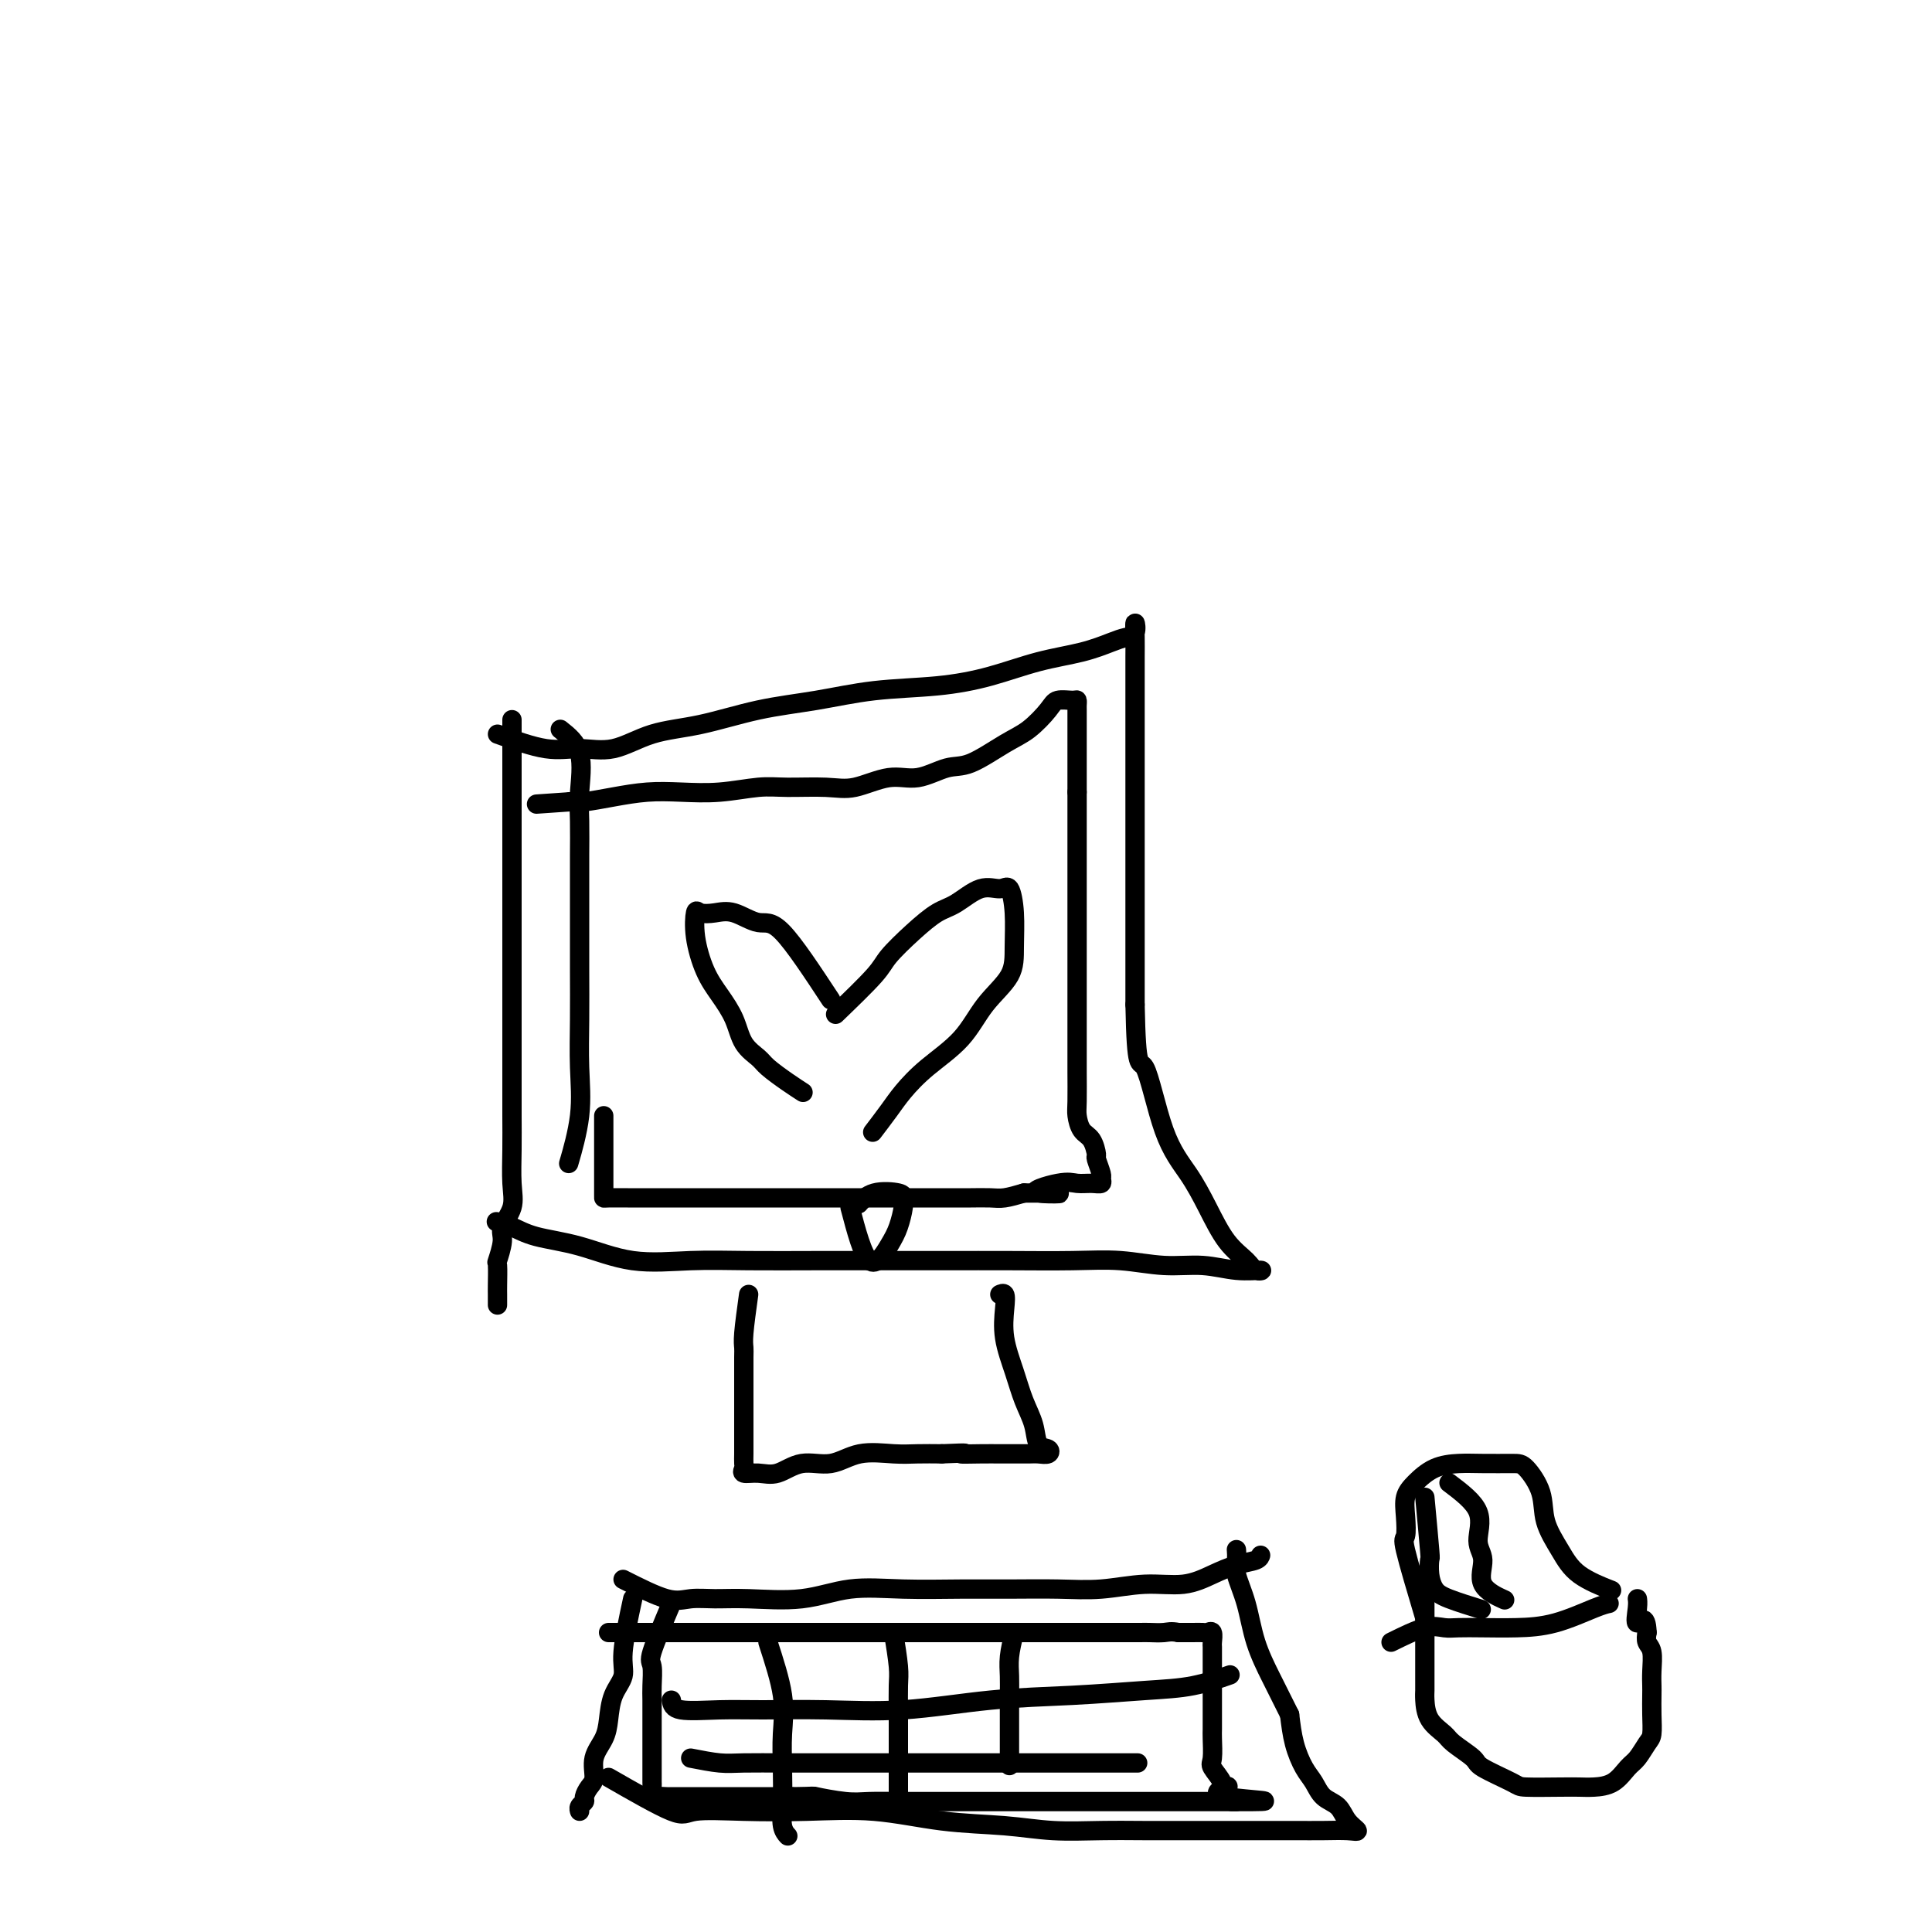 <svg viewBox='0 0 400 400' version='1.1' xmlns='http://www.w3.org/2000/svg' xmlns:xlink='http://www.w3.org/1999/xlink'><g fill='none' stroke='#000000' stroke-width='4' stroke-linecap='round' stroke-linejoin='round'><path d='M116,151c1.691,1.341 3.381,2.683 4,5c0.619,2.317 0.166,5.611 0,8c-0.166,2.389 -0.044,3.874 0,6c0.044,2.126 0.012,4.893 0,7c-0.012,2.107 -0.004,3.554 0,6c0.004,2.446 0.003,5.892 0,9c-0.003,3.108 -0.008,5.878 0,9c0.008,3.122 0.030,6.596 0,10c-0.030,3.404 -0.111,6.737 0,10c0.111,3.263 0.415,6.455 0,10c-0.415,3.545 -1.547,7.441 -2,9c-0.453,1.559 -0.226,0.779 0,0'/><path d='M103,152c3.597,1.289 7.195,2.579 10,3c2.805,0.421 4.818,-0.026 7,0c2.182,0.026 4.532,0.527 7,0c2.468,-0.527 5.052,-2.081 8,-3c2.948,-0.919 6.258,-1.201 10,-2c3.742,-0.799 7.914,-2.114 12,-3c4.086,-0.886 8.084,-1.343 12,-2c3.916,-0.657 7.750,-1.513 12,-2c4.250,-0.487 8.917,-0.606 13,-1c4.083,-0.394 7.583,-1.061 11,-2c3.417,-0.939 6.751,-2.148 10,-3c3.249,-0.852 6.412,-1.348 9,-2c2.588,-0.652 4.603,-1.459 6,-2c1.397,-0.541 2.178,-0.817 3,-1c0.822,-0.183 1.684,-0.275 2,-1c0.316,-0.725 0.085,-2.085 0,-2c-0.085,0.085 -0.023,1.614 0,3c0.023,1.386 0.006,2.630 0,4c-0.006,1.370 -0.002,2.865 0,5c0.002,2.135 0.000,4.910 0,8c-0.000,3.090 -0.000,6.494 0,10c0.000,3.506 0.000,7.115 0,11c-0.000,3.885 -0.000,8.046 0,12c0.000,3.954 0.000,7.701 0,12c-0.000,4.299 -0.000,9.149 0,14'/><path d='M235,208c0.278,14.500 0.972,11.249 2,13c1.028,1.751 2.390,8.503 4,13c1.610,4.497 3.466,6.740 5,9c1.534,2.260 2.744,4.539 4,7c1.256,2.461 2.558,5.105 4,7c1.442,1.895 3.025,3.039 4,4c0.975,0.961 1.342,1.737 2,2c0.658,0.263 1.607,0.014 1,0c-0.607,-0.014 -2.771,0.206 -5,0c-2.229,-0.206 -4.524,-0.840 -7,-1c-2.476,-0.160 -5.135,0.153 -8,0c-2.865,-0.153 -5.938,-0.773 -9,-1c-3.062,-0.227 -6.115,-0.061 -10,0c-3.885,0.061 -8.604,0.016 -13,0c-4.396,-0.016 -8.470,-0.005 -13,0c-4.530,0.005 -9.516,0.004 -14,0c-4.484,-0.004 -8.467,-0.011 -13,0c-4.533,0.011 -9.615,0.039 -14,0c-4.385,-0.039 -8.073,-0.147 -12,0c-3.927,0.147 -8.093,0.547 -12,0c-3.907,-0.547 -7.555,-2.042 -11,-3c-3.445,-0.958 -6.686,-1.381 -9,-2c-2.314,-0.619 -3.700,-1.436 -5,-2c-1.300,-0.564 -2.514,-0.875 -3,-1c-0.486,-0.125 -0.243,-0.062 0,0'/><path d='M106,149c-0.000,2.468 -0.000,4.936 0,7c0.000,2.064 0.000,3.725 0,5c-0.000,1.275 -0.000,2.163 0,4c0.000,1.837 0.000,4.621 0,7c-0.000,2.379 -0.000,4.351 0,7c0.000,2.649 0.000,5.974 0,9c-0.000,3.026 -0.000,5.752 0,9c0.000,3.248 0.000,7.016 0,10c-0.000,2.984 -0.001,5.182 0,8c0.001,2.818 0.002,6.255 0,9c-0.002,2.745 -0.008,4.797 0,7c0.008,2.203 0.031,4.555 0,7c-0.031,2.445 -0.117,4.982 0,7c0.117,2.018 0.438,3.518 0,5c-0.438,1.482 -1.634,2.947 -2,4c-0.366,1.053 0.098,1.696 0,3c-0.098,1.304 -0.758,3.271 -1,4c-0.242,0.729 -0.065,0.220 0,1c0.065,0.780 0.017,2.848 0,4c-0.017,1.152 -0.005,1.387 0,2c0.005,0.613 0.001,1.604 0,2c-0.001,0.396 -0.001,0.198 0,0'/><path d='M125,231c-0.000,5.434 -0.000,10.868 0,13c0.000,2.132 0.000,0.964 0,1c-0.000,0.036 -0.001,1.278 0,2c0.001,0.722 0.004,0.926 0,1c-0.004,0.074 -0.016,0.020 1,0c1.016,-0.020 3.059,-0.005 4,0c0.941,0.005 0.780,0.001 2,0c1.220,-0.001 3.820,-0.000 6,0c2.180,0.000 3.940,0.000 5,0c1.060,-0.000 1.420,-0.000 3,0c1.580,0.000 4.379,0.000 6,0c1.621,-0.000 2.063,-0.000 3,0c0.937,0.000 2.368,0.000 4,0c1.632,-0.000 3.464,-0.000 5,0c1.536,0.000 2.777,0.000 4,0c1.223,-0.000 2.427,-0.000 4,0c1.573,0.000 3.515,0.000 5,0c1.485,-0.000 2.512,-0.000 4,0c1.488,0.000 3.436,0.000 5,0c1.564,-0.000 2.744,-0.000 4,0c1.256,0.000 2.590,0.001 4,0c1.410,-0.001 2.897,-0.003 4,0c1.103,0.003 1.821,0.011 3,0c1.179,-0.011 2.817,-0.041 4,0c1.183,0.041 1.909,0.155 3,0c1.091,-0.155 2.545,-0.577 4,-1'/><path d='M212,247c13.177,-0.033 5.118,0.384 3,0c-2.118,-0.384 1.705,-1.571 4,-2c2.295,-0.429 3.061,-0.102 4,0c0.939,0.102 2.052,-0.022 3,0c0.948,0.022 1.733,0.191 2,0c0.267,-0.191 0.017,-0.741 0,-1c-0.017,-0.259 0.199,-0.228 0,-1c-0.199,-0.772 -0.814,-2.346 -1,-3c-0.186,-0.654 0.055,-0.387 0,-1c-0.055,-0.613 -0.407,-2.104 -1,-3c-0.593,-0.896 -1.427,-1.196 -2,-2c-0.573,-0.804 -0.886,-2.112 -1,-3c-0.114,-0.888 -0.031,-1.355 0,-3c0.031,-1.645 0.008,-4.467 0,-6c-0.008,-1.533 -0.002,-1.777 0,-3c0.002,-1.223 0.001,-3.426 0,-5c-0.001,-1.574 -0.000,-2.520 0,-4c0.000,-1.480 0.000,-3.494 0,-5c-0.000,-1.506 -0.000,-2.503 0,-4c0.000,-1.497 0.000,-3.495 0,-5c-0.000,-1.505 -0.000,-2.518 0,-4c0.000,-1.482 0.000,-3.435 0,-5c-0.000,-1.565 -0.000,-2.743 0,-4c0.000,-1.257 0.000,-2.594 0,-4c-0.000,-1.406 -0.000,-2.882 0,-4c0.000,-1.118 0.000,-1.878 0,-3c-0.000,-1.122 -0.000,-2.606 0,-4c0.000,-1.394 0.000,-2.697 0,-4'/><path d='M223,164c0.000,-11.186 0.000,-5.652 0,-4c-0.000,1.652 -0.000,-0.577 0,-2c0.000,-1.423 0.000,-2.038 0,-3c-0.000,-0.962 -0.000,-2.271 0,-3c0.000,-0.729 0.000,-0.879 0,-1c-0.000,-0.121 -0.001,-0.214 0,-1c0.001,-0.786 0.004,-2.264 0,-3c-0.004,-0.736 -0.016,-0.729 0,-1c0.016,-0.271 0.059,-0.820 0,-1c-0.059,-0.180 -0.221,0.008 -1,0c-0.779,-0.008 -2.175,-0.212 -3,0c-0.825,0.212 -1.079,0.839 -2,2c-0.921,1.161 -2.510,2.855 -4,4c-1.490,1.145 -2.881,1.741 -5,3c-2.119,1.259 -4.964,3.182 -7,4c-2.036,0.818 -3.261,0.531 -5,1c-1.739,0.469 -3.991,1.695 -6,2c-2.009,0.305 -3.777,-0.312 -6,0c-2.223,0.312 -4.903,1.551 -7,2c-2.097,0.449 -3.612,0.106 -6,0c-2.388,-0.106 -5.648,0.023 -8,0c-2.352,-0.023 -3.796,-0.200 -6,0c-2.204,0.200 -5.167,0.775 -8,1c-2.833,0.225 -5.535,0.099 -8,0c-2.465,-0.099 -4.692,-0.171 -7,0c-2.308,0.171 -4.698,0.584 -7,1c-2.302,0.416 -4.515,0.833 -6,1c-1.485,0.167 -2.243,0.083 -3,0'/><path d='M118,166c-12.000,0.833 -6.000,0.417 0,0'/><path d='M172,207c-3.785,-5.751 -7.571,-11.502 -10,-14c-2.429,-2.498 -3.502,-1.745 -5,-2c-1.498,-0.255 -3.422,-1.520 -5,-2c-1.578,-0.480 -2.810,-0.177 -4,0c-1.190,0.177 -2.338,0.227 -3,0c-0.662,-0.227 -0.836,-0.729 -1,0c-0.164,0.729 -0.316,2.691 0,5c0.316,2.309 1.100,4.965 2,7c0.900,2.035 1.916,3.450 3,5c1.084,1.550 2.236,3.234 3,5c0.764,1.766 1.140,3.615 2,5c0.860,1.385 2.203,2.305 3,3c0.797,0.695 1.049,1.166 2,2c0.951,0.834 2.602,2.032 4,3c1.398,0.968 2.542,1.705 3,2c0.458,0.295 0.229,0.147 0,0'/><path d='M173,210c3.159,-3.050 6.318,-6.100 8,-8c1.682,-1.900 1.888,-2.650 3,-4c1.112,-1.350 3.131,-3.299 5,-5c1.869,-1.701 3.590,-3.153 5,-4c1.410,-0.847 2.511,-1.090 4,-2c1.489,-0.910 3.365,-2.489 5,-3c1.635,-0.511 3.027,0.045 4,0c0.973,-0.045 1.527,-0.693 2,0c0.473,0.693 0.864,2.725 1,5c0.136,2.275 0.018,4.792 0,7c-0.018,2.208 0.063,4.106 -1,6c-1.063,1.894 -3.270,3.783 -5,6c-1.730,2.217 -2.982,4.763 -5,7c-2.018,2.237 -4.800,4.166 -7,6c-2.200,1.834 -3.816,3.574 -5,5c-1.184,1.426 -1.934,2.538 -3,4c-1.066,1.462 -2.447,3.275 -3,4c-0.553,0.725 -0.276,0.363 0,0'/><path d='M176,250c1.290,4.896 2.580,9.792 4,11c1.420,1.208 2.969,-1.273 4,-3c1.031,-1.727 1.542,-2.699 2,-4c0.458,-1.301 0.861,-2.930 1,-4c0.139,-1.070 0.012,-1.582 0,-2c-0.012,-0.418 0.089,-0.741 -1,-1c-1.089,-0.259 -3.370,-0.454 -5,0c-1.630,0.454 -2.609,1.558 -3,2c-0.391,0.442 -0.196,0.221 0,0'/><path d='M155,268c-0.423,3.072 -0.845,6.144 -1,8c-0.155,1.856 -0.041,2.496 0,3c0.041,0.504 0.011,0.873 0,2c-0.011,1.127 -0.003,3.011 0,4c0.003,0.989 0.001,1.084 0,2c-0.001,0.916 -0.000,2.654 0,4c0.000,1.346 -0.000,2.301 0,3c0.000,0.699 0.001,1.143 0,2c-0.001,0.857 -0.002,2.129 0,3c0.002,0.871 0.009,1.343 0,2c-0.009,0.657 -0.033,1.499 0,2c0.033,0.501 0.124,0.662 0,1c-0.124,0.338 -0.464,0.853 0,1c0.464,0.147 1.731,-0.073 3,0c1.269,0.073 2.541,0.440 4,0c1.459,-0.440 3.106,-1.687 5,-2c1.894,-0.313 4.035,0.308 6,0c1.965,-0.308 3.753,-1.547 6,-2c2.247,-0.453 4.951,-0.122 7,0c2.049,0.122 3.443,0.035 5,0c1.557,-0.035 3.279,-0.017 5,0'/><path d='M195,301c7.061,-0.309 4.213,-0.083 4,0c-0.213,0.083 2.208,0.022 4,0c1.792,-0.022 2.957,-0.005 4,0c1.043,0.005 1.966,-0.002 3,0c1.034,0.002 2.179,0.014 3,0c0.821,-0.014 1.318,-0.053 2,0c0.682,0.053 1.550,0.200 2,0c0.450,-0.200 0.483,-0.746 0,-1c-0.483,-0.254 -1.482,-0.215 -2,-1c-0.518,-0.785 -0.556,-2.394 -1,-4c-0.444,-1.606 -1.295,-3.208 -2,-5c-0.705,-1.792 -1.264,-3.772 -2,-6c-0.736,-2.228 -1.647,-4.702 -2,-7c-0.353,-2.298 -0.146,-4.420 0,-6c0.146,-1.580 0.232,-2.618 0,-3c-0.232,-0.382 -0.780,-0.109 -1,0c-0.220,0.109 -0.110,0.055 0,0'/><path d='M131,331c-0.899,4.171 -1.798,8.341 -2,11c-0.202,2.659 0.292,3.806 0,5c-0.292,1.194 -1.370,2.435 -2,4c-0.630,1.565 -0.813,3.455 -1,5c-0.187,1.545 -0.380,2.746 -1,4c-0.620,1.254 -1.668,2.559 -2,4c-0.332,1.441 0.051,3.016 0,4c-0.051,0.984 -0.535,1.378 -1,2c-0.465,0.622 -0.909,1.473 -1,2c-0.091,0.527 0.171,0.729 0,1c-0.171,0.271 -0.777,0.611 -1,1c-0.223,0.389 -0.064,0.825 0,1c0.064,0.175 0.032,0.087 0,0'/><path d='M129,327c3.352,1.692 6.704,3.384 9,4c2.296,0.616 3.537,0.158 5,0c1.463,-0.158 3.148,-0.014 5,0c1.852,0.014 3.871,-0.101 7,0c3.129,0.101 7.368,0.420 11,0c3.632,-0.420 6.656,-1.577 10,-2c3.344,-0.423 7.006,-0.112 11,0c3.994,0.112 8.319,0.026 12,0c3.681,-0.026 6.717,0.009 10,0c3.283,-0.009 6.814,-0.061 10,0c3.186,0.061 6.028,0.234 9,0c2.972,-0.234 6.075,-0.874 9,-1c2.925,-0.126 5.674,0.264 8,0c2.326,-0.264 4.231,-1.181 6,-2c1.769,-0.819 3.402,-1.539 5,-2c1.598,-0.461 3.161,-0.663 4,-1c0.839,-0.337 0.954,-0.811 1,-1c0.046,-0.189 0.023,-0.095 0,0'/><path d='M126,368c5.150,2.957 10.300,5.915 13,7c2.700,1.085 2.950,0.298 5,0c2.050,-0.298 5.900,-0.105 10,0c4.100,0.105 8.452,0.123 13,0c4.548,-0.123 9.294,-0.387 14,0c4.706,0.387 9.372,1.424 14,2c4.628,0.576 9.217,0.690 13,1c3.783,0.310 6.762,0.815 10,1c3.238,0.185 6.737,0.050 10,0c3.263,-0.050 6.289,-0.013 9,0c2.711,0.013 5.105,0.004 8,0c2.895,-0.004 6.291,-0.001 9,0c2.709,0.001 4.731,0.002 7,0c2.269,-0.002 4.784,-0.005 7,0c2.216,0.005 4.134,0.020 6,0c1.866,-0.020 3.681,-0.073 5,0c1.319,0.073 2.141,0.273 2,0c-0.141,-0.273 -1.245,-1.019 -2,-2c-0.755,-0.981 -1.162,-2.196 -2,-3c-0.838,-0.804 -2.109,-1.196 -3,-2c-0.891,-0.804 -1.404,-2.020 -2,-3c-0.596,-0.980 -1.276,-1.725 -2,-3c-0.724,-1.275 -1.493,-3.078 -2,-5c-0.507,-1.922 -0.754,-3.961 -1,-6'/><path d='M267,355c-2.604,-5.207 -3.114,-6.224 -4,-8c-0.886,-1.776 -2.146,-4.312 -3,-7c-0.854,-2.688 -1.301,-5.530 -2,-8c-0.699,-2.470 -1.651,-4.569 -2,-6c-0.349,-1.431 -0.094,-2.193 0,-3c0.094,-0.807 0.027,-1.659 0,-2c-0.027,-0.341 -0.013,-0.170 0,0'/><path d='M139,332c-1.691,3.991 -3.381,7.982 -4,10c-0.619,2.018 -0.166,2.064 0,3c0.166,0.936 0.044,2.763 0,4c-0.044,1.237 -0.012,1.885 0,3c0.012,1.115 0.003,2.698 0,4c-0.003,1.302 -0.001,2.324 0,3c0.001,0.676 0.000,1.006 0,2c-0.000,0.994 -0.001,2.652 0,4c0.001,1.348 0.002,2.386 0,3c-0.002,0.614 -0.008,0.806 0,1c0.008,0.194 0.029,0.392 0,1c-0.029,0.608 -0.109,1.627 0,2c0.109,0.373 0.406,0.100 1,0c0.594,-0.100 1.484,-0.027 2,0c0.516,0.027 0.659,0.007 1,0c0.341,-0.007 0.881,-0.002 2,0c1.119,0.002 2.819,0.001 4,0c1.181,-0.001 1.844,-0.000 3,0c1.156,0.000 2.805,0.000 4,0c1.195,-0.000 1.937,-0.000 3,0c1.063,0.000 2.447,0.000 4,0c1.553,-0.000 3.277,-0.000 5,0'/><path d='M164,372c5.314,-0.061 4.100,-0.212 5,0c0.900,0.212 3.913,0.789 6,1c2.087,0.211 3.248,0.057 5,0c1.752,-0.057 4.094,-0.015 6,0c1.906,0.015 3.376,0.004 5,0c1.624,-0.004 3.401,-0.001 5,0c1.599,0.001 3.020,0.000 5,0c1.980,-0.000 4.519,-0.000 6,0c1.481,0.000 1.903,0.000 3,0c1.097,-0.000 2.867,-0.000 5,0c2.133,0.000 4.628,0.000 6,0c1.372,-0.000 1.620,-0.000 3,0c1.380,0.000 3.893,0.000 6,0c2.107,-0.000 3.808,-0.000 5,0c1.192,0.000 1.876,0.000 3,0c1.124,-0.000 2.687,-0.000 4,0c1.313,0.000 2.377,0.000 3,0c0.623,-0.000 0.804,-0.000 1,0c0.196,0.000 0.406,0.000 1,0c0.594,-0.000 1.573,-0.000 2,0c0.427,0.000 0.301,0.000 1,0c0.699,-0.000 2.223,-0.000 3,0c0.777,0.000 0.806,0.000 1,0c0.194,-0.000 0.552,-0.000 1,0c0.448,0.000 0.985,0.000 1,0c0.015,0.000 -0.493,0.000 -1,0'/><path d='M255,373c13.833,0.051 2.914,-0.322 -1,-1c-3.914,-0.678 -0.825,-1.660 0,-2c0.825,-0.340 -0.616,-0.038 -1,0c-0.384,0.038 0.289,-0.187 0,-1c-0.289,-0.813 -1.542,-2.212 -2,-3c-0.458,-0.788 -0.123,-0.963 0,-2c0.123,-1.037 0.033,-2.934 0,-4c-0.033,-1.066 -0.009,-1.300 0,-2c0.009,-0.700 0.002,-1.864 0,-3c-0.002,-1.136 -0.001,-2.243 0,-3c0.001,-0.757 0.000,-1.162 0,-2c-0.000,-0.838 -0.000,-2.107 0,-3c0.000,-0.893 0.001,-1.410 0,-2c-0.001,-0.590 -0.004,-1.254 0,-2c0.004,-0.746 0.013,-1.573 0,-2c-0.013,-0.427 -0.049,-0.454 0,-1c0.049,-0.546 0.182,-1.610 0,-2c-0.182,-0.390 -0.679,-0.104 -1,0c-0.321,0.104 -0.467,0.028 -1,0c-0.533,-0.028 -1.452,-0.007 -2,0c-0.548,0.007 -0.724,0.002 -1,0c-0.276,-0.002 -0.650,-0.001 -1,0c-0.350,0.001 -0.675,0.000 -1,0'/><path d='M244,338c-1.600,-0.309 -2.099,-0.083 -3,0c-0.901,0.083 -2.203,0.022 -3,0c-0.797,-0.022 -1.087,-0.006 -2,0c-0.913,0.006 -2.448,0.002 -4,0c-1.552,-0.002 -3.121,-0.000 -4,0c-0.879,0.000 -1.070,0.000 -2,0c-0.930,-0.000 -2.601,-0.000 -4,0c-1.399,0.000 -2.527,0.000 -4,0c-1.473,-0.000 -3.290,-0.000 -5,0c-1.710,0.000 -3.314,0.000 -5,0c-1.686,-0.000 -3.454,-0.000 -5,0c-1.546,0.000 -2.870,0.000 -5,0c-2.130,-0.000 -5.067,-0.000 -7,0c-1.933,0.000 -2.863,0.000 -5,0c-2.137,-0.000 -5.481,-0.000 -8,0c-2.519,0.000 -4.212,0.000 -6,0c-1.788,-0.000 -3.672,-0.000 -6,0c-2.328,0.000 -5.100,0.000 -8,0c-2.900,-0.000 -5.928,-0.000 -8,0c-2.072,0.000 -3.189,0.000 -5,0c-1.811,-0.000 -4.317,-0.000 -6,0c-1.683,0.000 -2.542,0.000 -4,0c-1.458,-0.000 -3.515,-0.000 -5,0c-1.485,0.000 -2.400,0.000 -3,0c-0.600,0.000 -0.886,0.000 -1,0c-0.114,0.000 -0.057,0.000 0,0'/><path d='M159,340c1.267,3.908 2.535,7.817 3,11c0.465,3.183 0.128,5.641 0,8c-0.128,2.359 -0.048,4.618 0,7c0.048,2.382 0.064,4.886 0,7c-0.064,2.114 -0.210,3.838 0,5c0.210,1.162 0.774,1.760 1,2c0.226,0.240 0.113,0.120 0,0'/><path d='M185,338c0.423,2.635 0.845,5.270 1,7c0.155,1.730 0.041,2.556 0,4c-0.041,1.444 -0.011,3.505 0,5c0.011,1.495 0.003,2.425 0,4c-0.003,1.575 -0.001,3.795 0,5c0.001,1.205 0.000,1.395 0,3c-0.000,1.605 -0.000,4.624 0,6c0.000,1.376 0.000,1.107 0,1c-0.000,-0.107 -0.000,-0.054 0,0'/><path d='M210,338c-0.423,1.747 -0.845,3.494 -1,5c-0.155,1.506 -0.041,2.772 0,4c0.041,1.228 0.011,2.417 0,4c-0.011,1.583 -0.003,3.558 0,5c0.003,1.442 0.001,2.350 0,4c-0.001,1.650 -0.000,4.043 0,5c0.000,0.957 0.000,0.479 0,0'/><path d='M139,352c0.133,0.846 0.266,1.693 2,2c1.734,0.307 5.068,0.076 8,0c2.932,-0.076 5.463,0.005 9,0c3.537,-0.005 8.081,-0.096 13,0c4.919,0.096 10.213,0.378 16,0c5.787,-0.378 12.067,-1.415 18,-2c5.933,-0.585 11.521,-0.718 17,-1c5.479,-0.282 10.850,-0.715 15,-1c4.150,-0.285 7.079,-0.423 10,-1c2.921,-0.577 5.835,-1.593 7,-2c1.165,-0.407 0.583,-0.203 0,0'/><path d='M143,364c2.162,0.423 4.323,0.845 6,1c1.677,0.155 2.868,0.041 5,0c2.132,-0.041 5.205,-0.011 9,0c3.795,0.011 8.314,0.003 13,0c4.686,-0.003 9.540,-0.001 15,0c5.460,0.001 11.525,0.000 18,0c6.475,-0.000 13.359,-0.000 18,0c4.641,0.000 7.040,0.000 8,0c0.960,-0.000 0.480,-0.000 0,0'/><path d='M295,335c-1.688,-5.671 -3.376,-11.342 -4,-14c-0.624,-2.658 -0.184,-2.302 0,-3c0.184,-0.698 0.113,-2.450 0,-4c-0.113,-1.550 -0.269,-2.899 0,-4c0.269,-1.101 0.964,-1.955 2,-3c1.036,-1.045 2.412,-2.280 4,-3c1.588,-0.720 3.389,-0.925 5,-1c1.611,-0.075 3.032,-0.020 5,0c1.968,0.020 4.484,0.006 6,0c1.516,-0.006 2.033,-0.004 3,1c0.967,1.004 2.383,3.008 3,5c0.617,1.992 0.436,3.970 1,6c0.564,2.030 1.873,4.111 3,6c1.127,1.889 2.073,3.585 4,5c1.927,1.415 4.836,2.547 6,3c1.164,0.453 0.582,0.226 0,0'/><path d='M300,307c2.575,1.944 5.150,3.887 6,6c0.850,2.113 -0.024,4.395 0,6c0.024,1.605 0.944,2.533 1,4c0.056,1.467 -0.754,3.472 0,5c0.754,1.528 3.073,2.579 4,3c0.927,0.421 0.464,0.210 0,0'/><path d='M295,310c0.418,4.492 0.835,8.985 1,11c0.165,2.015 0.077,1.553 0,2c-0.077,0.447 -0.142,1.805 0,3c0.142,1.195 0.492,2.228 1,3c0.508,0.772 1.175,1.285 3,2c1.825,0.715 4.807,1.633 6,2c1.193,0.367 0.596,0.184 0,0'/><path d='M295,332c-0.002,5.498 -0.004,10.996 0,14c0.004,3.004 0.015,3.514 0,4c-0.015,0.486 -0.056,0.949 0,2c0.056,1.051 0.209,2.689 1,4c0.791,1.311 2.219,2.295 3,3c0.781,0.705 0.915,1.131 2,2c1.085,0.869 3.123,2.180 4,3c0.877,0.820 0.594,1.148 2,2c1.406,0.852 4.500,2.229 6,3c1.500,0.771 1.405,0.938 3,1c1.595,0.062 4.878,0.021 7,0c2.122,-0.021 3.082,-0.021 4,0c0.918,0.021 1.794,0.062 3,0c1.206,-0.062 2.744,-0.228 4,-1c1.256,-0.772 2.232,-2.152 3,-3c0.768,-0.848 1.330,-1.165 2,-2c0.670,-0.835 1.447,-2.187 2,-3c0.553,-0.813 0.880,-1.087 1,-2c0.120,-0.913 0.033,-2.465 0,-4c-0.033,-1.535 -0.013,-3.055 0,-4c0.013,-0.945 0.017,-1.317 0,-2c-0.017,-0.683 -0.056,-1.678 0,-3c0.056,-1.322 0.207,-2.971 0,-4c-0.207,-1.029 -0.774,-1.437 -1,-2c-0.226,-0.563 -0.113,-1.282 0,-2'/><path d='M341,338c-0.144,-4.325 -1.502,-2.139 -2,-2c-0.498,0.139 -0.134,-1.770 0,-3c0.134,-1.230 0.038,-1.780 0,-2c-0.038,-0.220 -0.019,-0.110 0,0'/><path d='M288,340c2.568,-1.268 5.135,-2.536 7,-3c1.865,-0.464 3.027,-0.125 4,0c0.973,0.125 1.759,0.037 3,0c1.241,-0.037 2.939,-0.024 5,0c2.061,0.024 4.486,0.059 7,0c2.514,-0.059 5.117,-0.212 8,-1c2.883,-0.788 6.045,-2.212 8,-3c1.955,-0.788 2.701,-0.939 3,-1c0.299,-0.061 0.149,-0.030 0,0'/></g>
</svg>